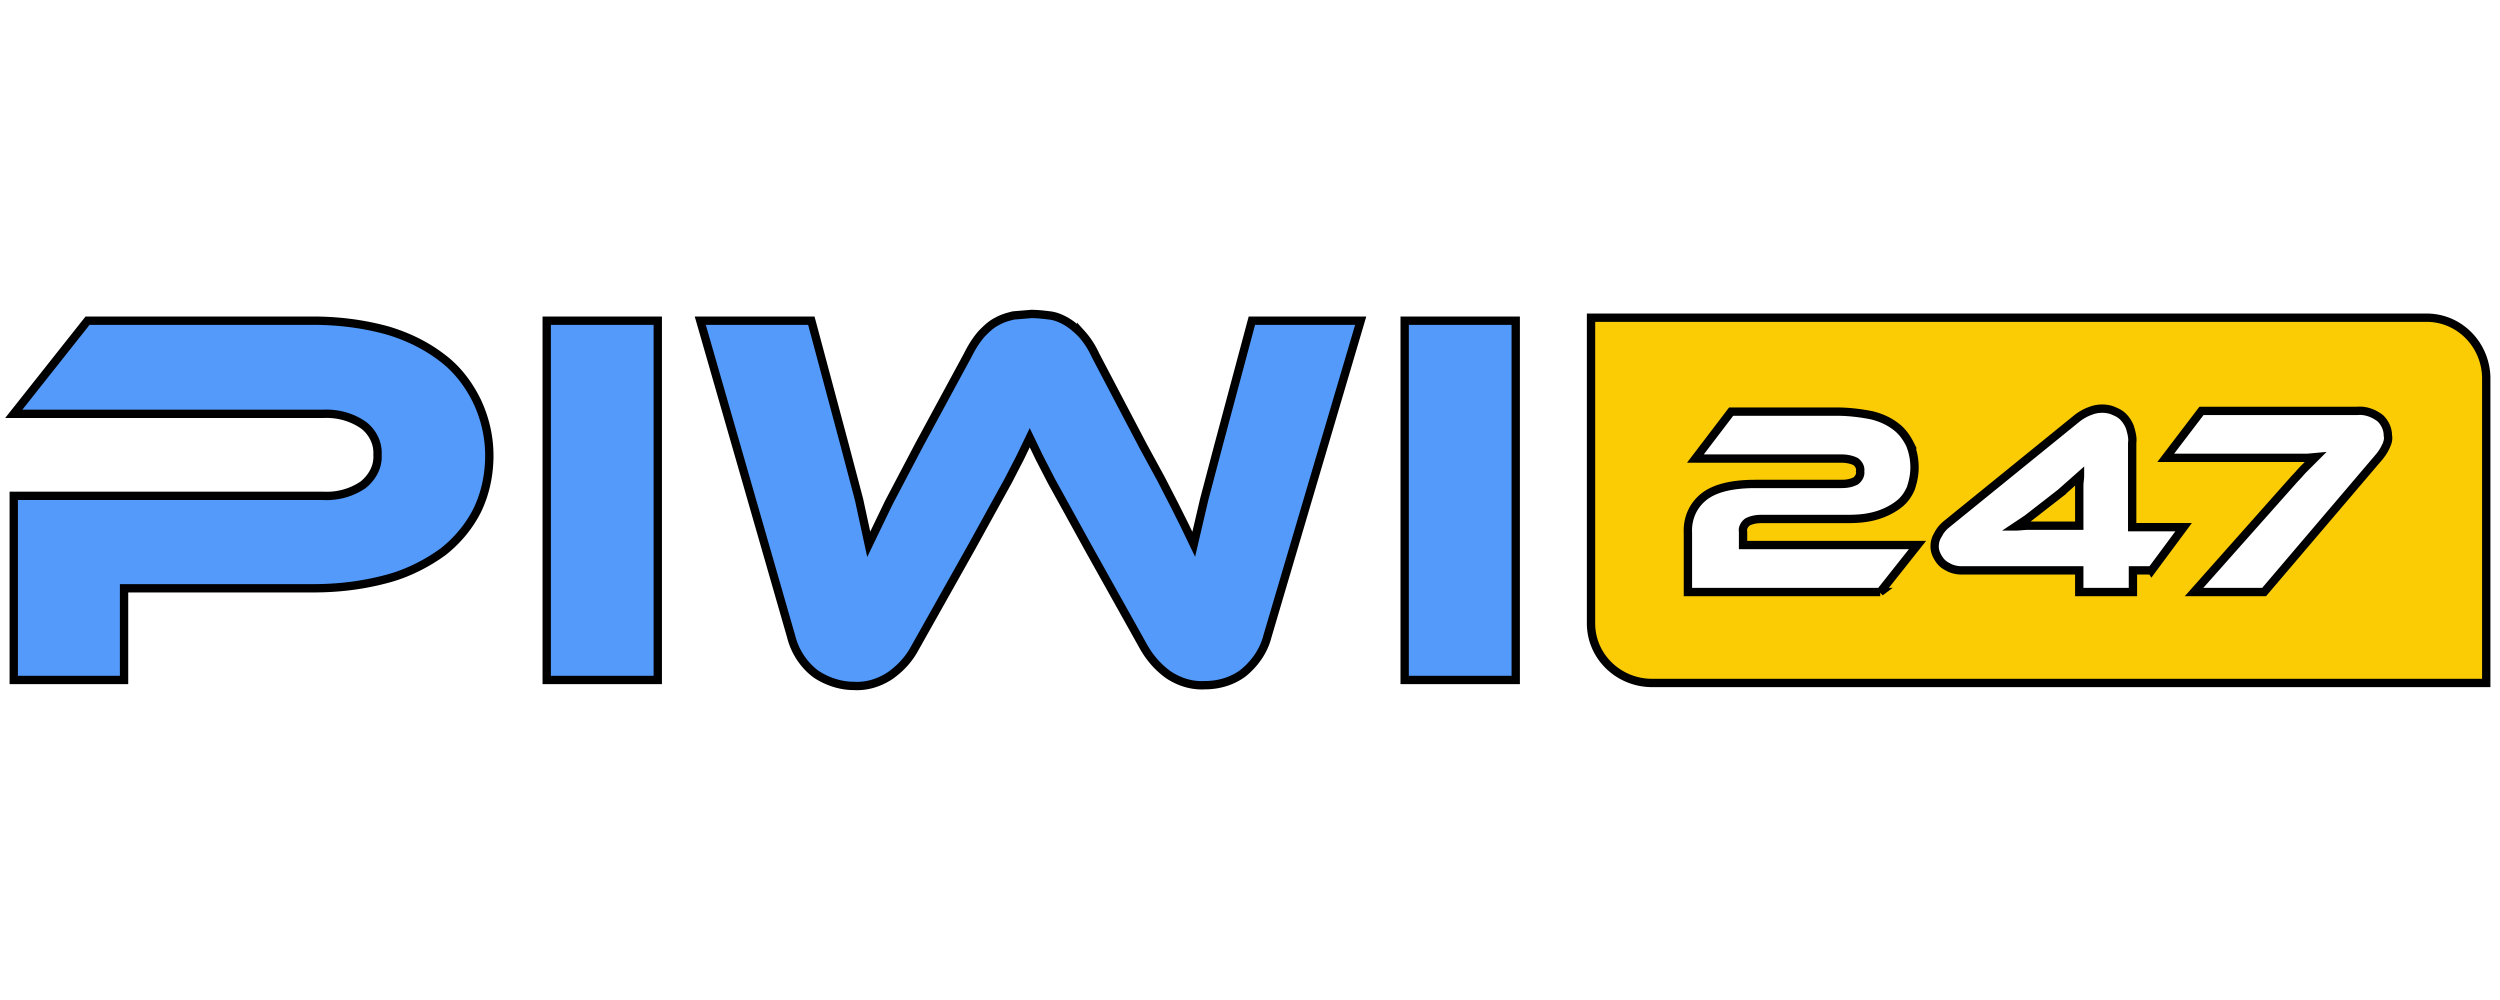 <svg xmlns="http://www.w3.org/2000/svg" width="300" height="120" stroke="null" xmlns:v="https://betzillion.org"><path d="M58.718 54.672c0 2.236-.447 4.472-1.431 6.53-.984 1.968-2.415 3.667-4.115 5.009-1.968 1.431-4.294 2.594-6.619 3.22-2.952.805-5.904 1.163-8.945 1.163h-22.72v11.002H1.65V59.502h37.121c1.7.089 3.399-.358 4.83-1.342 1.073-.894 1.789-2.147 1.7-3.578.089-1.431-.626-2.773-1.7-3.578-1.431-.984-3.131-1.431-4.83-1.342H1.65l8.855-11.181h27.013c3.041 0 5.993.358 8.945 1.163 2.415.716 4.651 1.789 6.619 3.31 1.789 1.342 3.131 3.131 4.115 5.099.984 2.057 1.521 4.294 1.521 6.619zm20.215 26.924H65.606V38.482h13.328v43.114zm51.523-16.101l-2.415-4.383-1.878-3.399-1.431-2.773-1.163-2.415-1.163 2.415-1.431 2.773-1.878 3.399-2.415 4.383-6.888 12.254c-.716 1.342-1.7 2.415-2.952 3.31-1.342.894-2.862 1.342-4.383 1.252-1.61 0-3.22-.537-4.562-1.431-1.431-1.073-2.505-2.683-2.952-4.472L84.032 38.482H97.36l4.025 15.027 1.7 6.44 1.163 5.367 2.415-5.009 3.667-6.977 5.814-10.734c.447-.894.984-1.789 1.7-2.594.537-.537 1.073-1.073 1.789-1.431.626-.358 1.252-.537 1.968-.716l2.147-.179c.716 0 1.521.089 2.236.179s1.342.358 1.968.716 1.252.894 1.789 1.431a10 10 0 0 1 1.7 2.594l5.725 10.913 2.147 3.936 1.61 3.131 1.252 2.505 1.073 2.236 1.252-5.367 1.7-6.44 4.025-15.027h13.059L152.103 76.32c-.447 1.789-1.521 3.31-2.952 4.472-1.342.984-2.952 1.431-4.562 1.431-1.521.089-3.041-.358-4.383-1.252-1.252-.894-2.236-2.057-2.952-3.31l-6.798-12.165zm51.432 16.101H168.56V38.482h13.328v43.114z" fill="#539afb"/><path d="M247.275 59.145l2.326-2.057c0 .358-.089.805-.089 1.163v1.61 3.22h-3.846-2.147c-.626 0-1.163.089-1.61.089l1.342-.894 1.61-1.252 2.415-1.878zm43.919-21.021H190.923v36.674c0 3.936 3.22 7.066 7.156 7.156H298.35V45.28c-.089-3.936-3.22-7.156-7.156-7.156zm-65.566 32.917H202.55v-7.066c-.089-1.789.626-3.399 2.057-4.472 1.342-.984 3.399-1.431 6.082-1.431h10.287c.626 0 1.163-.089 1.7-.358.358-.268.626-.716.537-1.163.089-.447-.179-.894-.537-1.163-.537-.268-1.163-.358-1.7-.358h-17.532l4.294-5.635h12.702c1.431 0 2.862.179 4.204.447 1.073.268 2.057.716 2.862 1.342.716.537 1.252 1.252 1.7 2.147a7.29 7.29 0 0 1 .537 2.773c0 .894-.179 1.7-.447 2.505-.358.805-.805 1.431-1.521 1.968s-1.61.984-2.505 1.252c-1.163.358-2.326.447-3.578.447h-10.287c-.626 0-1.163.089-1.7.358-.358.268-.626.716-.537 1.163v1.61h20.931l-4.472 5.635zm32.559-2.594h-2.236v2.594h-6.44v-2.594h-14.133a3.59 3.59 0 0 1-1.342-.268c-.358-.179-.716-.358-.984-.626s-.447-.537-.626-.894-.268-.716-.268-1.073c0-.447.089-.894.358-1.342a3.96 3.96 0 0 1 1.073-1.342L249.243 50.2c.447-.358 1.073-.716 1.61-.894.447-.179.894-.268 1.431-.268.447 0 .984.089 1.342.268.447.179.805.358 1.163.716s.626.805.805 1.252c.179.626.358 1.252.268 1.878V63.26h6.172l-3.846 5.188zm28.176-15.027c-.179.447-.447.894-.805 1.342l-13.864 16.28h-8.408l10.644-11.986 1.431-1.61c.447-.447.716-.805 1.073-1.163l.805-.805.626-.626-.984.089h-1.252-1.7-2.236-11.807l4.294-5.635h18.695c.984-.089 1.968.268 2.773.894.537.537.894 1.252.894 2.057.089.358 0 .805-.179 1.163h0z" fill="#fbcc04"/></svg>